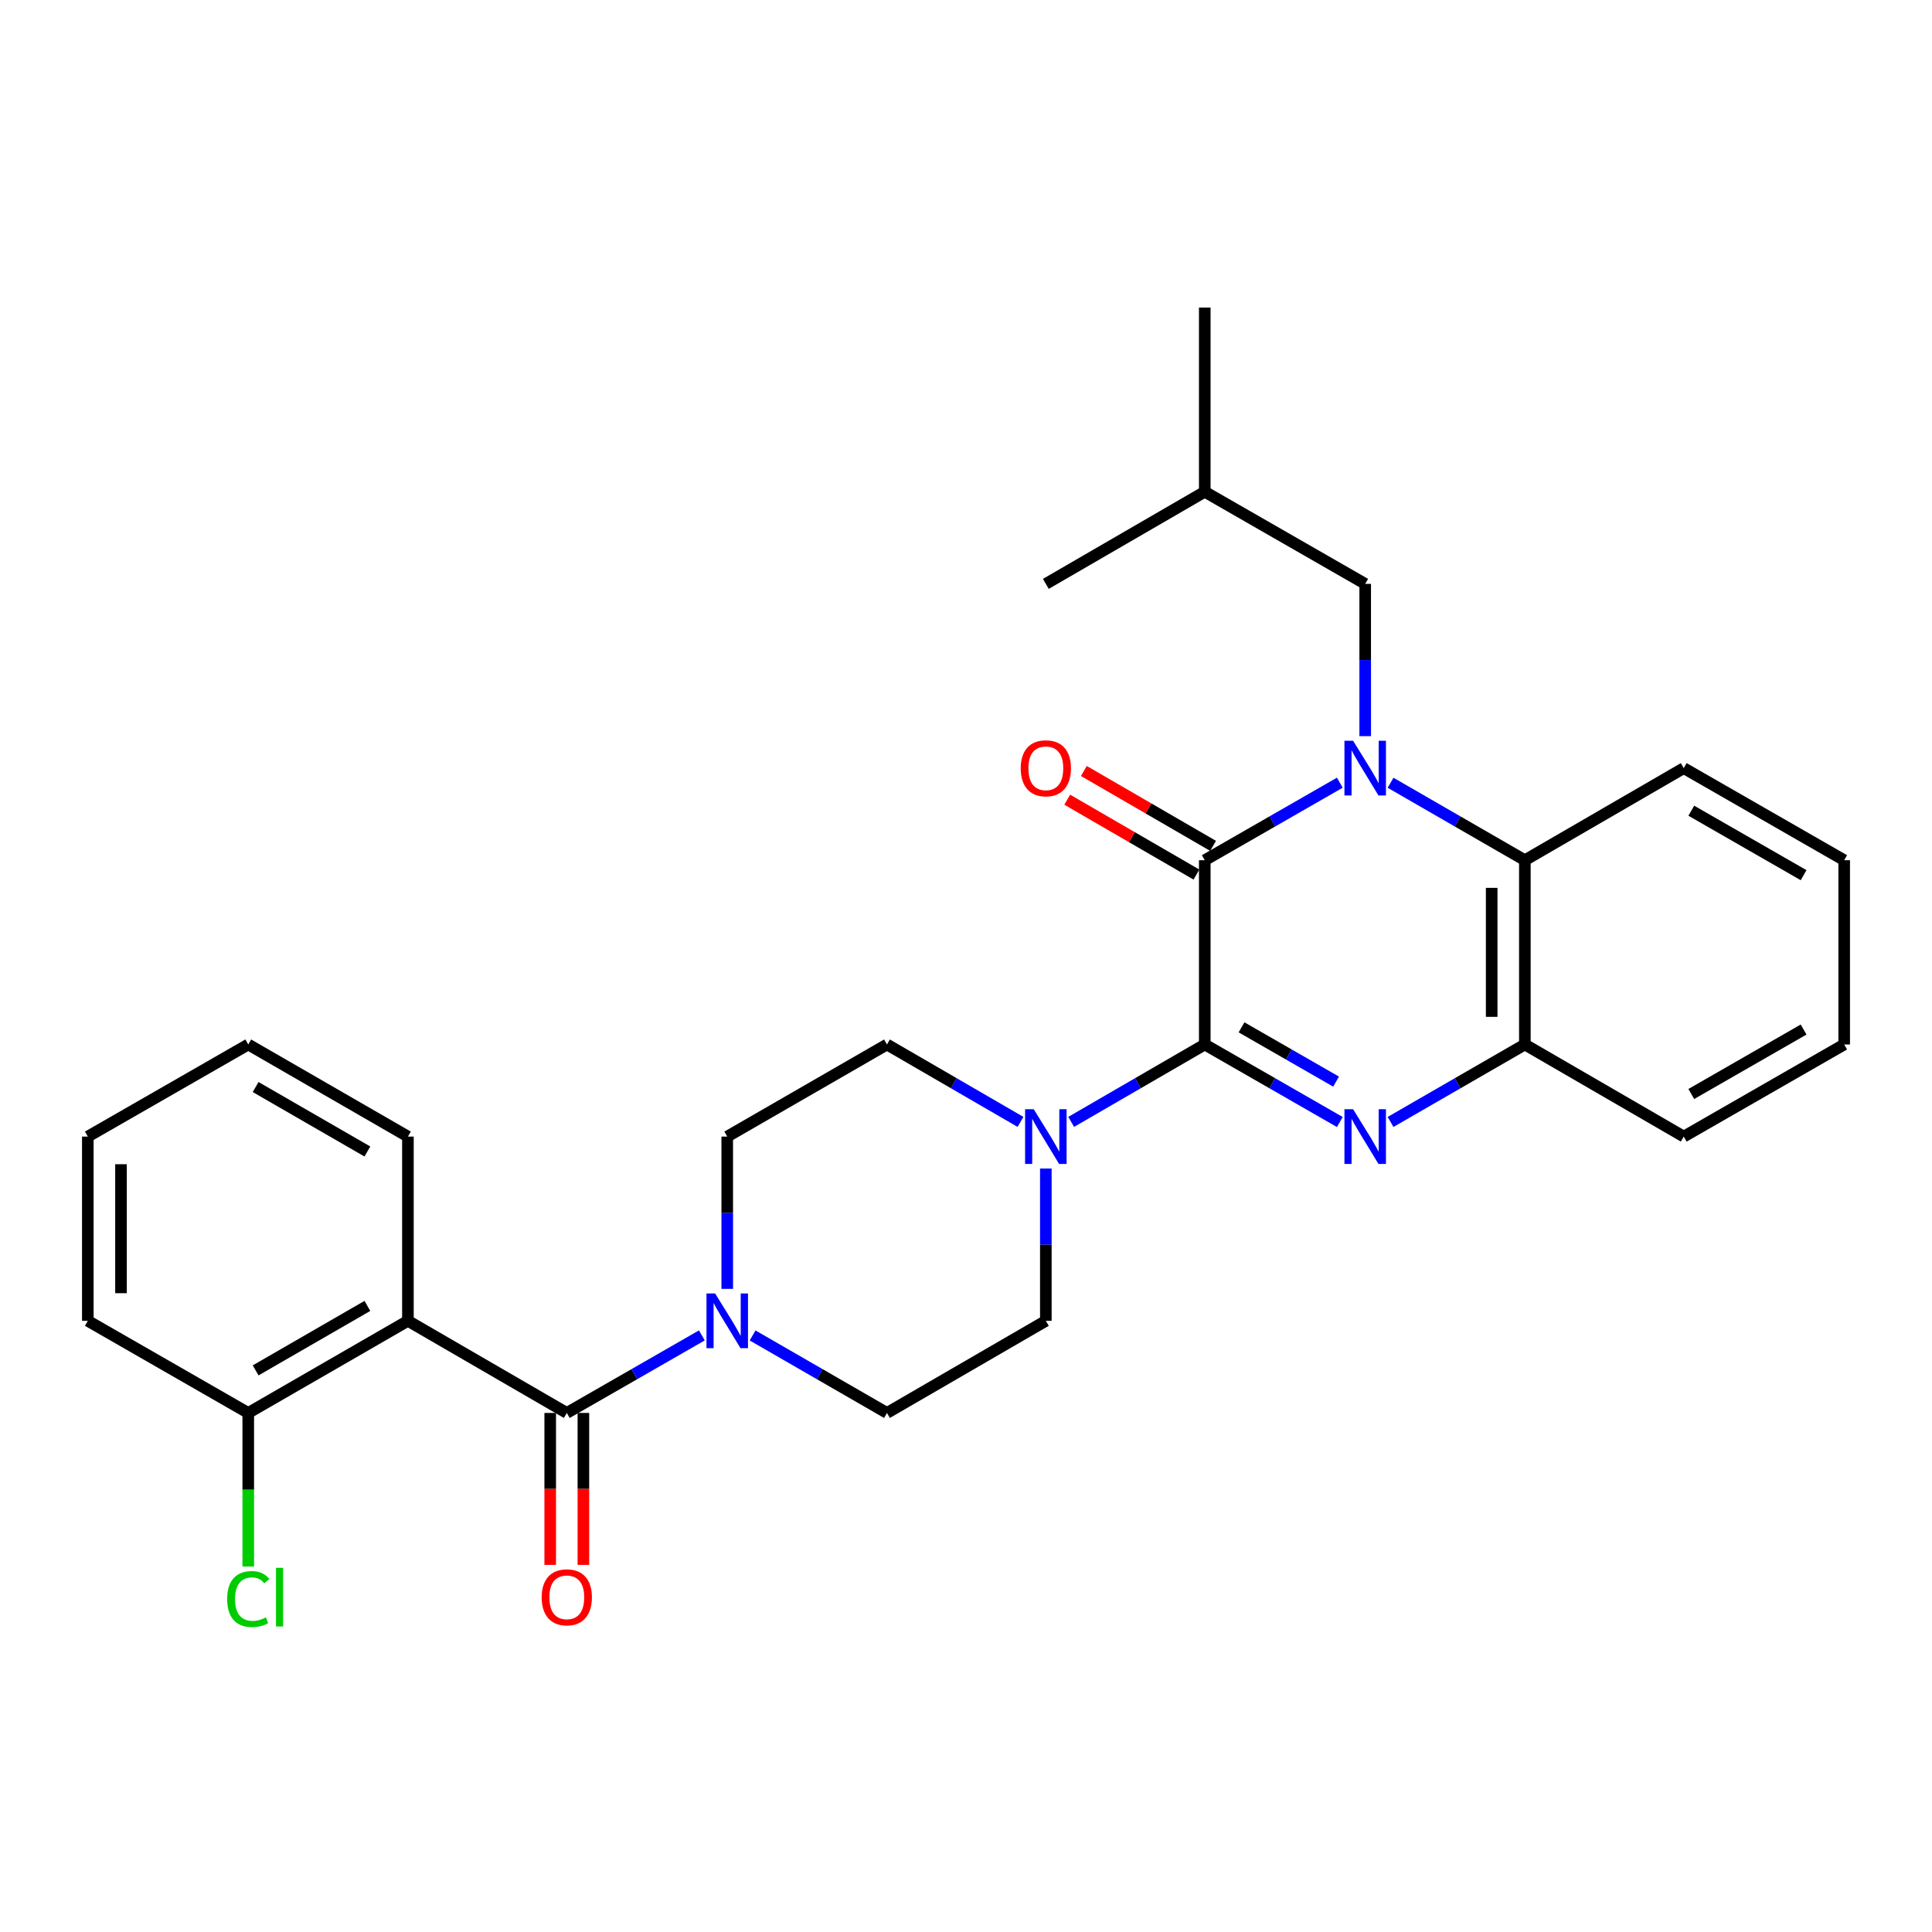 <?xml version='1.0' encoding='iso-8859-1'?>
<svg version='1.1' baseProfile='full'
              xmlns='http://www.w3.org/2000/svg'
                      xmlns:rdkit='http://www.rdkit.org/xml'
                      xmlns:xlink='http://www.w3.org/1999/xlink'
                  xml:space='preserve'
width='1000px' height='1000px' viewBox='0 0 1000 1000'>
<!-- END OF HEADER -->
<rect style='opacity:1.0;fill:#FFFFFF;stroke:none' width='1000' height='1000' x='0' y='0'> </rect>
<path class='bond-1' d='M 693.491,405.119 L 658.537,425.184' style='fill:none;fill-rule:evenodd;stroke:#0000FF;stroke-width:6px;stroke-linecap:butt;stroke-linejoin:miter;stroke-opacity:1' />
<path class='bond-1' d='M 658.537,425.184 L 623.584,445.249' style='fill:none;fill-rule:evenodd;stroke:#000000;stroke-width:6px;stroke-linecap:butt;stroke-linejoin:miter;stroke-opacity:1' />
<path class='bond-6' d='M 719.75,405.151 L 754.507,425.2' style='fill:none;fill-rule:evenodd;stroke:#0000FF;stroke-width:6px;stroke-linecap:butt;stroke-linejoin:miter;stroke-opacity:1' />
<path class='bond-6' d='M 754.507,425.2 L 789.265,445.249' style='fill:none;fill-rule:evenodd;stroke:#000000;stroke-width:6px;stroke-linecap:butt;stroke-linejoin:miter;stroke-opacity:1' />
<path class='bond-9' d='M 706.625,381.036 L 706.625,341.625' style='fill:none;fill-rule:evenodd;stroke:#0000FF;stroke-width:6px;stroke-linecap:butt;stroke-linejoin:miter;stroke-opacity:1' />
<path class='bond-9' d='M 706.625,341.625 L 706.625,302.214' style='fill:none;fill-rule:evenodd;stroke:#000000;stroke-width:6px;stroke-linecap:butt;stroke-linejoin:miter;stroke-opacity:1' />
<path class='bond-0' d='M 623.584,540.624 L 623.584,445.249' style='fill:none;fill-rule:evenodd;stroke:#000000;stroke-width:6px;stroke-linecap:butt;stroke-linejoin:miter;stroke-opacity:1' />
<path class='bond-5' d='M 623.584,540.624 L 589.013,560.658' style='fill:none;fill-rule:evenodd;stroke:#000000;stroke-width:6px;stroke-linecap:butt;stroke-linejoin:miter;stroke-opacity:1' />
<path class='bond-5' d='M 589.013,560.658 L 554.442,580.692' style='fill:none;fill-rule:evenodd;stroke:#0000FF;stroke-width:6px;stroke-linecap:butt;stroke-linejoin:miter;stroke-opacity:1' />
<path class='bond-29' d='M 623.584,540.624 L 658.537,560.689' style='fill:none;fill-rule:evenodd;stroke:#000000;stroke-width:6px;stroke-linecap:butt;stroke-linejoin:miter;stroke-opacity:1' />
<path class='bond-29' d='M 658.537,560.689 L 693.491,580.753' style='fill:none;fill-rule:evenodd;stroke:#0000FF;stroke-width:6px;stroke-linecap:butt;stroke-linejoin:miter;stroke-opacity:1' />
<path class='bond-29' d='M 642.618,531.752 L 667.086,545.797' style='fill:none;fill-rule:evenodd;stroke:#000000;stroke-width:6px;stroke-linecap:butt;stroke-linejoin:miter;stroke-opacity:1' />
<path class='bond-29' d='M 667.086,545.797 L 691.553,559.842' style='fill:none;fill-rule:evenodd;stroke:#0000FF;stroke-width:6px;stroke-linecap:butt;stroke-linejoin:miter;stroke-opacity:1' />
<path class='bond-10' d='M 627.888,437.82 L 594.447,418.441' style='fill:none;fill-rule:evenodd;stroke:#000000;stroke-width:6px;stroke-linecap:butt;stroke-linejoin:miter;stroke-opacity:1' />
<path class='bond-10' d='M 594.447,418.441 L 561.006,399.062' style='fill:none;fill-rule:evenodd;stroke:#FF0000;stroke-width:6px;stroke-linecap:butt;stroke-linejoin:miter;stroke-opacity:1' />
<path class='bond-10' d='M 619.279,452.677 L 585.838,433.298' style='fill:none;fill-rule:evenodd;stroke:#000000;stroke-width:6px;stroke-linecap:butt;stroke-linejoin:miter;stroke-opacity:1' />
<path class='bond-10' d='M 585.838,433.298 L 552.397,413.919' style='fill:none;fill-rule:evenodd;stroke:#FF0000;stroke-width:6px;stroke-linecap:butt;stroke-linejoin:miter;stroke-opacity:1' />
<path class='bond-2' d='M 719.75,580.722 L 754.507,560.673' style='fill:none;fill-rule:evenodd;stroke:#0000FF;stroke-width:6px;stroke-linecap:butt;stroke-linejoin:miter;stroke-opacity:1' />
<path class='bond-2' d='M 754.507,560.673 L 789.265,540.624' style='fill:none;fill-rule:evenodd;stroke:#000000;stroke-width:6px;stroke-linecap:butt;stroke-linejoin:miter;stroke-opacity:1' />
<path class='bond-3' d='M 293.375,731.337 L 328.329,711.268' style='fill:none;fill-rule:evenodd;stroke:#000000;stroke-width:6px;stroke-linecap:butt;stroke-linejoin:miter;stroke-opacity:1' />
<path class='bond-3' d='M 328.329,711.268 L 363.282,691.2' style='fill:none;fill-rule:evenodd;stroke:#0000FF;stroke-width:6px;stroke-linecap:butt;stroke-linejoin:miter;stroke-opacity:1' />
<path class='bond-4' d='M 293.375,731.337 L 211.136,683.659' style='fill:none;fill-rule:evenodd;stroke:#000000;stroke-width:6px;stroke-linecap:butt;stroke-linejoin:miter;stroke-opacity:1' />
<path class='bond-12' d='M 284.79,731.337 L 284.79,770.658' style='fill:none;fill-rule:evenodd;stroke:#000000;stroke-width:6px;stroke-linecap:butt;stroke-linejoin:miter;stroke-opacity:1' />
<path class='bond-12' d='M 284.79,770.658 L 284.79,809.98' style='fill:none;fill-rule:evenodd;stroke:#FF0000;stroke-width:6px;stroke-linecap:butt;stroke-linejoin:miter;stroke-opacity:1' />
<path class='bond-12' d='M 301.961,731.337 L 301.961,770.658' style='fill:none;fill-rule:evenodd;stroke:#000000;stroke-width:6px;stroke-linecap:butt;stroke-linejoin:miter;stroke-opacity:1' />
<path class='bond-12' d='M 301.961,770.658 L 301.961,809.98' style='fill:none;fill-rule:evenodd;stroke:#FF0000;stroke-width:6px;stroke-linecap:butt;stroke-linejoin:miter;stroke-opacity:1' />
<path class='bond-11' d='M 211.136,683.659 L 128.495,731.337' style='fill:none;fill-rule:evenodd;stroke:#000000;stroke-width:6px;stroke-linecap:butt;stroke-linejoin:miter;stroke-opacity:1' />
<path class='bond-11' d='M 190.159,675.937 L 132.311,709.312' style='fill:none;fill-rule:evenodd;stroke:#000000;stroke-width:6px;stroke-linecap:butt;stroke-linejoin:miter;stroke-opacity:1' />
<path class='bond-18' d='M 211.136,683.659 L 211.136,588.293' style='fill:none;fill-rule:evenodd;stroke:#000000;stroke-width:6px;stroke-linecap:butt;stroke-linejoin:miter;stroke-opacity:1' />
<path class='bond-13' d='M 541.325,604.837 L 541.325,644.248' style='fill:none;fill-rule:evenodd;stroke:#0000FF;stroke-width:6px;stroke-linecap:butt;stroke-linejoin:miter;stroke-opacity:1' />
<path class='bond-13' d='M 541.325,644.248 L 541.325,683.659' style='fill:none;fill-rule:evenodd;stroke:#000000;stroke-width:6px;stroke-linecap:butt;stroke-linejoin:miter;stroke-opacity:1' />
<path class='bond-14' d='M 528.209,580.689 L 493.652,560.657' style='fill:none;fill-rule:evenodd;stroke:#0000FF;stroke-width:6px;stroke-linecap:butt;stroke-linejoin:miter;stroke-opacity:1' />
<path class='bond-14' d='M 493.652,560.657 L 459.095,540.624' style='fill:none;fill-rule:evenodd;stroke:#000000;stroke-width:6px;stroke-linecap:butt;stroke-linejoin:miter;stroke-opacity:1' />
<path class='bond-8' d='M 789.265,445.249 L 789.265,540.624' style='fill:none;fill-rule:evenodd;stroke:#000000;stroke-width:6px;stroke-linecap:butt;stroke-linejoin:miter;stroke-opacity:1' />
<path class='bond-8' d='M 772.094,459.555 L 772.094,526.318' style='fill:none;fill-rule:evenodd;stroke:#000000;stroke-width:6px;stroke-linecap:butt;stroke-linejoin:miter;stroke-opacity:1' />
<path class='bond-19' d='M 789.265,445.249 L 871.505,397.58' style='fill:none;fill-rule:evenodd;stroke:#000000;stroke-width:6px;stroke-linecap:butt;stroke-linejoin:miter;stroke-opacity:1' />
<path class='bond-7' d='M 376.416,667.115 L 376.416,627.704' style='fill:none;fill-rule:evenodd;stroke:#0000FF;stroke-width:6px;stroke-linecap:butt;stroke-linejoin:miter;stroke-opacity:1' />
<path class='bond-7' d='M 376.416,627.704 L 376.416,588.293' style='fill:none;fill-rule:evenodd;stroke:#000000;stroke-width:6px;stroke-linecap:butt;stroke-linejoin:miter;stroke-opacity:1' />
<path class='bond-31' d='M 389.542,691.228 L 424.319,711.282' style='fill:none;fill-rule:evenodd;stroke:#0000FF;stroke-width:6px;stroke-linecap:butt;stroke-linejoin:miter;stroke-opacity:1' />
<path class='bond-31' d='M 424.319,711.282 L 459.095,731.337' style='fill:none;fill-rule:evenodd;stroke:#000000;stroke-width:6px;stroke-linecap:butt;stroke-linejoin:miter;stroke-opacity:1' />
<path class='bond-20' d='M 789.265,540.624 L 871.505,588.293' style='fill:none;fill-rule:evenodd;stroke:#000000;stroke-width:6px;stroke-linecap:butt;stroke-linejoin:miter;stroke-opacity:1' />
<path class='bond-21' d='M 706.625,302.214 L 623.584,254.536' style='fill:none;fill-rule:evenodd;stroke:#000000;stroke-width:6px;stroke-linecap:butt;stroke-linejoin:miter;stroke-opacity:1' />
<path class='bond-17' d='M 128.495,731.337 L 128.495,771.088' style='fill:none;fill-rule:evenodd;stroke:#000000;stroke-width:6px;stroke-linecap:butt;stroke-linejoin:miter;stroke-opacity:1' />
<path class='bond-17' d='M 128.495,771.088 L 128.495,810.84' style='fill:none;fill-rule:evenodd;stroke:#00CC00;stroke-width:6px;stroke-linecap:butt;stroke-linejoin:miter;stroke-opacity:1' />
<path class='bond-22' d='M 128.495,731.337 L 45.455,683.659' style='fill:none;fill-rule:evenodd;stroke:#000000;stroke-width:6px;stroke-linecap:butt;stroke-linejoin:miter;stroke-opacity:1' />
<path class='bond-15' d='M 541.325,683.659 L 459.095,731.337' style='fill:none;fill-rule:evenodd;stroke:#000000;stroke-width:6px;stroke-linecap:butt;stroke-linejoin:miter;stroke-opacity:1' />
<path class='bond-16' d='M 459.095,540.624 L 376.416,588.293' style='fill:none;fill-rule:evenodd;stroke:#000000;stroke-width:6px;stroke-linecap:butt;stroke-linejoin:miter;stroke-opacity:1' />
<path class='bond-23' d='M 211.136,588.293 L 128.495,540.624' style='fill:none;fill-rule:evenodd;stroke:#000000;stroke-width:6px;stroke-linecap:butt;stroke-linejoin:miter;stroke-opacity:1' />
<path class='bond-23' d='M 190.16,596.016 L 132.312,562.648' style='fill:none;fill-rule:evenodd;stroke:#000000;stroke-width:6px;stroke-linecap:butt;stroke-linejoin:miter;stroke-opacity:1' />
<path class='bond-26' d='M 871.505,397.58 L 954.545,445.249' style='fill:none;fill-rule:evenodd;stroke:#000000;stroke-width:6px;stroke-linecap:butt;stroke-linejoin:miter;stroke-opacity:1' />
<path class='bond-26' d='M 875.412,419.622 L 933.541,452.99' style='fill:none;fill-rule:evenodd;stroke:#000000;stroke-width:6px;stroke-linecap:butt;stroke-linejoin:miter;stroke-opacity:1' />
<path class='bond-30' d='M 871.505,588.293 L 954.545,540.624' style='fill:none;fill-rule:evenodd;stroke:#000000;stroke-width:6px;stroke-linecap:butt;stroke-linejoin:miter;stroke-opacity:1' />
<path class='bond-30' d='M 875.412,566.251 L 933.541,532.883' style='fill:none;fill-rule:evenodd;stroke:#000000;stroke-width:6px;stroke-linecap:butt;stroke-linejoin:miter;stroke-opacity:1' />
<path class='bond-24' d='M 623.584,254.536 L 541.325,302.214' style='fill:none;fill-rule:evenodd;stroke:#000000;stroke-width:6px;stroke-linecap:butt;stroke-linejoin:miter;stroke-opacity:1' />
<path class='bond-25' d='M 623.584,254.536 L 623.584,159.189' style='fill:none;fill-rule:evenodd;stroke:#000000;stroke-width:6px;stroke-linecap:butt;stroke-linejoin:miter;stroke-opacity:1' />
<path class='bond-32' d='M 45.455,683.659 L 45.455,588.293' style='fill:none;fill-rule:evenodd;stroke:#000000;stroke-width:6px;stroke-linecap:butt;stroke-linejoin:miter;stroke-opacity:1' />
<path class='bond-32' d='M 62.626,669.354 L 62.626,602.598' style='fill:none;fill-rule:evenodd;stroke:#000000;stroke-width:6px;stroke-linecap:butt;stroke-linejoin:miter;stroke-opacity:1' />
<path class='bond-28' d='M 128.495,540.624 L 45.455,588.293' style='fill:none;fill-rule:evenodd;stroke:#000000;stroke-width:6px;stroke-linecap:butt;stroke-linejoin:miter;stroke-opacity:1' />
<path class='bond-27' d='M 954.545,445.249 L 954.545,540.624' style='fill:none;fill-rule:evenodd;stroke:#000000;stroke-width:6px;stroke-linecap:butt;stroke-linejoin:miter;stroke-opacity:1' />
<path  class='atom-0' d='M 700.365 383.42
L 709.645 398.42
Q 710.565 399.9, 712.045 402.58
Q 713.525 405.26, 713.605 405.42
L 713.605 383.42
L 717.365 383.42
L 717.365 411.74
L 713.485 411.74
L 703.525 395.34
Q 702.365 393.42, 701.125 391.22
Q 699.925 389.02, 699.565 388.34
L 699.565 411.74
L 695.885 411.74
L 695.885 383.42
L 700.365 383.42
' fill='#0000FF'/>
<path  class='atom-3' d='M 700.365 574.133
L 709.645 589.133
Q 710.565 590.613, 712.045 593.293
Q 713.525 595.973, 713.605 596.133
L 713.605 574.133
L 717.365 574.133
L 717.365 602.453
L 713.485 602.453
L 703.525 586.053
Q 702.365 584.133, 701.125 581.933
Q 699.925 579.733, 699.565 579.053
L 699.565 602.453
L 695.885 602.453
L 695.885 574.133
L 700.365 574.133
' fill='#0000FF'/>
<path  class='atom-6' d='M 535.065 574.133
L 544.345 589.133
Q 545.265 590.613, 546.745 593.293
Q 548.225 595.973, 548.305 596.133
L 548.305 574.133
L 552.065 574.133
L 552.065 602.453
L 548.185 602.453
L 538.225 586.053
Q 537.065 584.133, 535.825 581.933
Q 534.625 579.733, 534.265 579.053
L 534.265 602.453
L 530.585 602.453
L 530.585 574.133
L 535.065 574.133
' fill='#0000FF'/>
<path  class='atom-8' d='M 370.156 669.499
L 379.436 684.499
Q 380.356 685.979, 381.836 688.659
Q 383.316 691.339, 383.396 691.499
L 383.396 669.499
L 387.156 669.499
L 387.156 697.819
L 383.276 697.819
L 373.316 681.419
Q 372.156 679.499, 370.916 677.299
Q 369.716 675.099, 369.356 674.419
L 369.356 697.819
L 365.676 697.819
L 365.676 669.499
L 370.156 669.499
' fill='#0000FF'/>
<path  class='atom-11' d='M 528.325 397.66
Q 528.325 390.86, 531.685 387.06
Q 535.045 383.26, 541.325 383.26
Q 547.605 383.26, 550.965 387.06
Q 554.325 390.86, 554.325 397.66
Q 554.325 404.54, 550.925 408.46
Q 547.525 412.34, 541.325 412.34
Q 535.085 412.34, 531.685 408.46
Q 528.325 404.58, 528.325 397.66
M 541.325 409.14
Q 545.645 409.14, 547.965 406.26
Q 550.325 403.34, 550.325 397.66
Q 550.325 392.1, 547.965 389.3
Q 545.645 386.46, 541.325 386.46
Q 537.005 386.46, 534.645 389.26
Q 532.325 392.06, 532.325 397.66
Q 532.325 403.38, 534.645 406.26
Q 537.005 409.14, 541.325 409.14
' fill='#FF0000'/>
<path  class='atom-13' d='M 280.375 826.764
Q 280.375 819.964, 283.735 816.164
Q 287.095 812.364, 293.375 812.364
Q 299.655 812.364, 303.015 816.164
Q 306.375 819.964, 306.375 826.764
Q 306.375 833.644, 302.975 837.564
Q 299.575 841.444, 293.375 841.444
Q 287.135 841.444, 283.735 837.564
Q 280.375 833.684, 280.375 826.764
M 293.375 838.244
Q 297.695 838.244, 300.015 835.364
Q 302.375 832.444, 302.375 826.764
Q 302.375 821.204, 300.015 818.404
Q 297.695 815.564, 293.375 815.564
Q 289.055 815.564, 286.695 818.364
Q 284.375 821.164, 284.375 826.764
Q 284.375 832.484, 286.695 835.364
Q 289.055 838.244, 293.375 838.244
' fill='#FF0000'/>
<path  class='atom-18' d='M 117.575 827.664
Q 117.575 820.624, 120.855 816.944
Q 124.175 813.224, 130.455 813.224
Q 136.295 813.224, 139.415 817.344
L 136.775 819.504
Q 134.495 816.504, 130.455 816.504
Q 126.175 816.504, 123.895 819.384
Q 121.655 822.224, 121.655 827.664
Q 121.655 833.264, 123.975 836.144
Q 126.335 839.024, 130.895 839.024
Q 134.015 839.024, 137.655 837.144
L 138.775 840.144
Q 137.295 841.104, 135.055 841.664
Q 132.815 842.224, 130.335 842.224
Q 124.175 842.224, 120.855 838.464
Q 117.575 834.704, 117.575 827.664
' fill='#00CC00'/>
<path  class='atom-18' d='M 142.855 811.504
L 146.535 811.504
L 146.535 841.864
L 142.855 841.864
L 142.855 811.504
' fill='#00CC00'/>
</svg>
